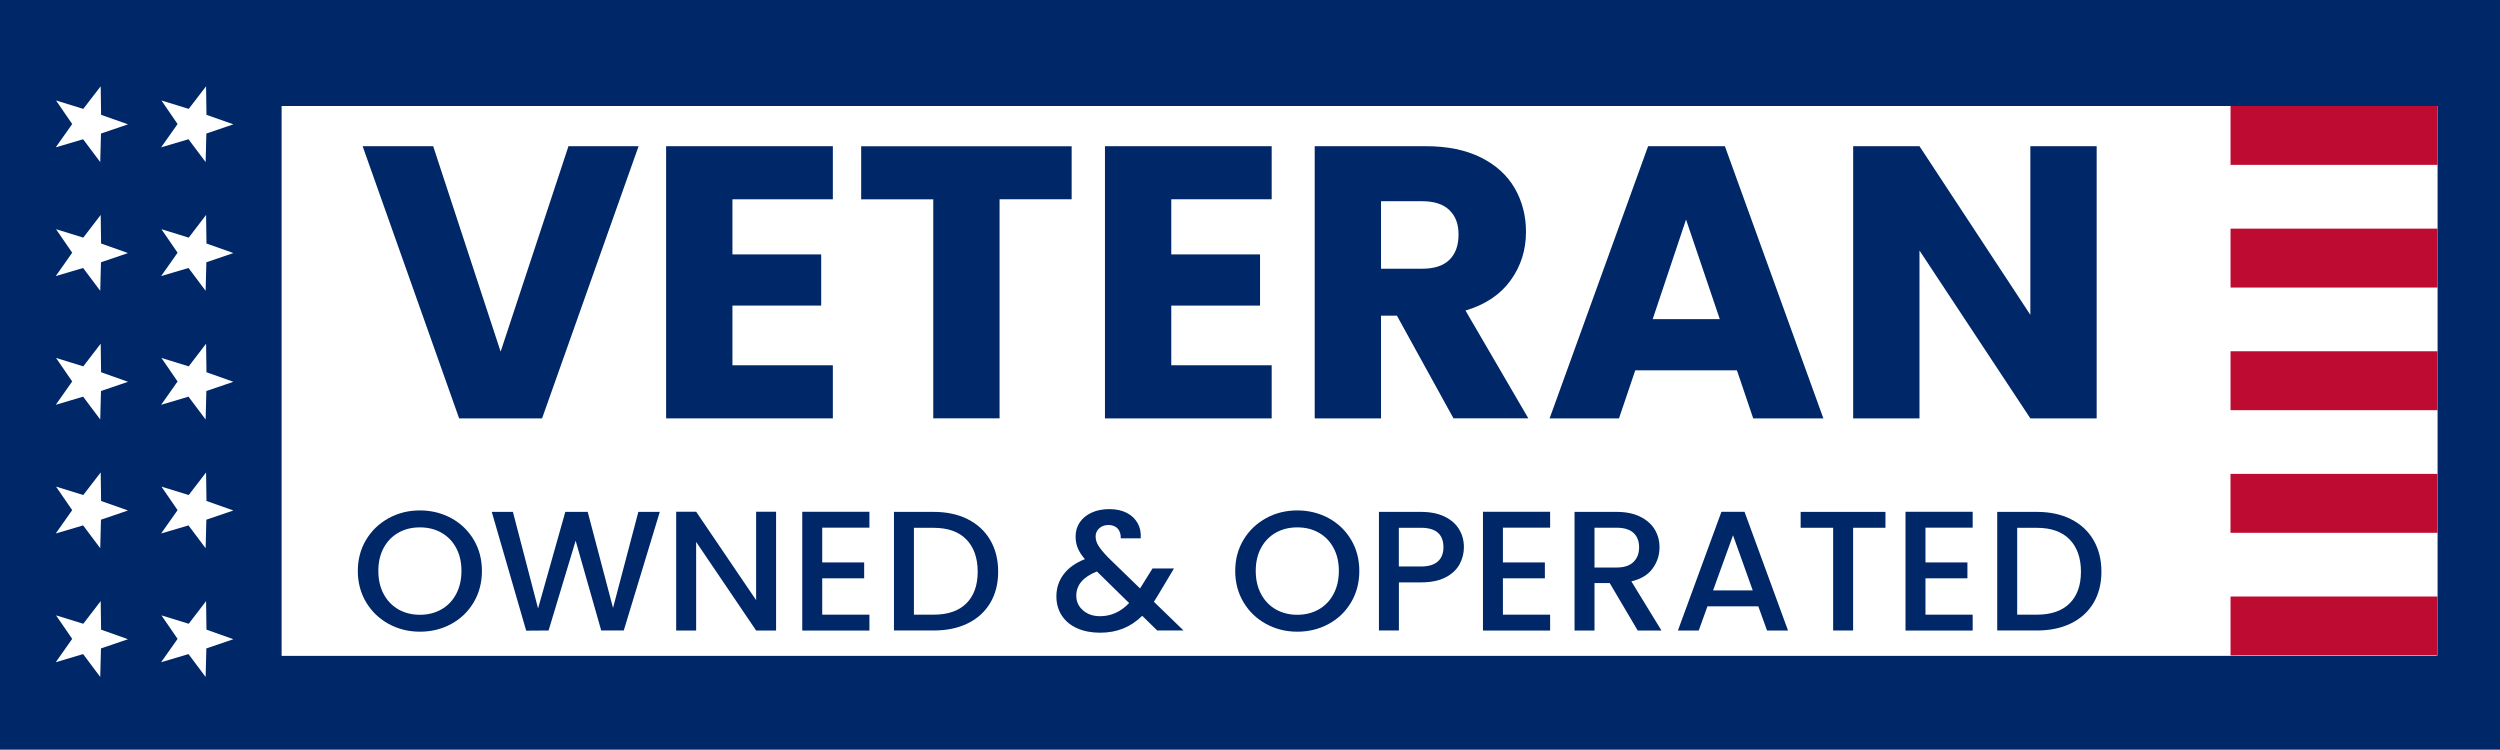 <svg xmlns="http://www.w3.org/2000/svg" id="Warstwa_2" viewBox="0 0 442.19 132.57"><rect x="0" y="0" width="442.19" height="132.57" fill="#808080" stroke="none"/><defs><style>.cls-1{fill:#fff;}.cls-2{fill:#002768;}.cls-3{fill:#be0b31;}</style></defs><g id="Warstwa_1-2"><g><rect class="cls-1" y="7.2" width="436.59" height="120.6"></rect><rect class="cls-2" y="7.2" width="49.81" height="120.6"></rect><rect class="cls-2" x="430.98" y="7.2" width="11.21" height="120.6"></rect><rect class="cls-2" width="442.19" height="18.75"></rect><rect class="cls-2" y="116.01" width="442.19" height="16.56"></rect><g><g><polygon class="cls-1" points="36.52 20.31 41.28 21.99 36.5 23.62 36.37 28.67 33.34 24.63 28.5 26.06 31.41 21.94 28.55 17.77 33.38 19.26 36.45 15.26 36.52 20.31"></polygon><polygon class="cls-1" points="36.52 43.07 41.28 44.76 36.5 46.39 36.37 51.44 33.34 47.4 28.5 48.83 31.41 44.7 28.55 40.54 33.38 42.03 36.45 38.02 36.52 43.07"></polygon><polygon class="cls-1" points="36.52 65.84 41.28 67.53 36.5 69.16 36.37 74.2 33.34 70.16 28.5 71.6 31.41 67.47 28.55 63.31 33.38 64.8 36.45 60.79 36.52 65.84"></polygon><polygon class="cls-1" points="36.52 88.61 41.28 90.29 36.5 91.92 36.37 96.97 33.34 92.93 28.5 94.36 31.41 90.23 28.55 86.07 33.38 87.56 36.45 83.56 36.52 88.61"></polygon><polygon class="cls-1" points="36.52 111.37 41.28 113.06 36.5 114.69 36.37 119.74 33.34 115.69 28.5 117.13 31.41 113 28.55 108.84 33.38 110.33 36.45 106.32 36.52 111.37"></polygon></g><g><polygon class="cls-1" points="17.88 20.31 22.64 21.99 17.86 23.62 17.73 28.67 14.7 24.63 9.86 26.06 12.77 21.94 9.91 17.77 14.73 19.26 17.81 15.26 17.88 20.31"></polygon><polygon class="cls-1" points="17.88 43.07 22.64 44.76 17.86 46.39 17.73 51.44 14.7 47.4 9.86 48.83 12.77 44.7 9.91 40.54 14.73 42.03 17.81 38.02 17.88 43.07"></polygon><polygon class="cls-1" points="17.88 65.84 22.64 67.53 17.86 69.16 17.73 74.2 14.7 70.16 9.86 71.6 12.77 67.47 9.91 63.31 14.73 64.8 17.81 60.79 17.88 65.84"></polygon><polygon class="cls-1" points="17.88 88.61 22.64 90.29 17.86 91.92 17.73 96.97 14.7 92.93 9.86 94.36 12.77 90.23 9.91 86.07 14.73 87.56 17.81 83.56 17.88 88.61"></polygon><polygon class="cls-1" points="17.88 111.37 22.64 113.06 17.86 114.69 17.73 119.74 14.7 115.69 9.86 117.13 12.77 113 9.91 108.84 14.73 110.33 17.81 106.32 17.88 111.37"></polygon></g></g><rect class="cls-1" x="364.71" y="49.49" width="97.18" height="35.7" transform="translate(345.96 480.64) rotate(-90)"></rect><g><rect class="cls-3" x="407.63" y="92.42" width="10.42" height="36.62" transform="translate(302.11 523.56) rotate(-90)"></rect><rect class="cls-3" x="407.63" y="70.72" width="10.42" height="36.62" transform="translate(323.8 501.87) rotate(-90)"></rect><rect class="cls-3" x="407.63" y="49.03" width="10.42" height="36.62" transform="translate(345.5 480.18) rotate(-90)"></rect><rect class="cls-3" x="407.63" y="27.34" width="10.42" height="36.62" transform="translate(367.19 458.49) rotate(-90)"></rect><rect class="cls-3" x="407.63" y="5.65" width="10.42" height="36.62" transform="translate(388.88 436.79) rotate(-90)"></rect></g><g><g><path class="cls-2" d="M112.95,25.86l-17.07,48.14h-14.67l-17.07-48.14h12.48l11.93,36.34,12-36.34h12.41Z"></path><path class="cls-2" d="M129.55,35.26v9.74h15.7v9.05h-15.7v10.56h17.76v9.39h-29.49V25.86h29.49v9.39h-17.76Z"></path><path class="cls-2" d="M189.55,25.86v9.39h-12.75v38.74h-11.73V35.26h-12.75v-9.39h37.24Z"></path><path class="cls-2" d="M207.17,35.26v9.74h15.7v9.05h-15.7v10.56h17.76v9.39h-29.49V25.86h29.49v9.39h-17.76Z"></path><path class="cls-2" d="M257.09,74l-10.01-18.17h-2.81v18.17h-11.73V25.86h19.68c3.79,0,7.03,.66,9.7,1.99,2.67,1.33,4.67,3.14,6,5.45,1.33,2.31,1.99,4.88,1.99,7.71,0,3.2-.9,6.06-2.71,8.57-1.81,2.51-4.47,4.3-7.99,5.35l11.11,19.06h-13.23Zm-12.82-26.47h7.27c2.15,0,3.76-.52,4.83-1.58,1.07-1.05,1.61-2.54,1.61-4.46s-.54-3.27-1.61-4.32c-1.08-1.05-2.69-1.58-4.83-1.58h-7.27v11.93Z"></path><path class="cls-2" d="M307.21,65.5h-17.97l-2.88,8.5h-12.27l17.42-48.14h13.58l17.42,48.14h-12.41l-2.88-8.5Zm-3.02-9.05l-5.97-17.62-5.9,17.62h11.86Z"></path><path class="cls-2" d="M370.85,74h-11.73l-19.61-29.69v29.69h-11.73V25.86h11.73l19.61,29.83V25.86h11.73v48.14Z"></path></g><g><path class="cls-2" d="M68.75,110.36c-1.68-.92-3.01-2.19-3.99-3.83-.98-1.64-1.47-3.49-1.47-5.54s.49-3.89,1.47-5.52c.98-1.63,2.31-2.9,3.99-3.82,1.68-.92,3.52-1.37,5.52-1.37s3.87,.46,5.55,1.37c1.68,.92,3,2.19,3.97,3.82,.97,1.63,1.45,3.47,1.45,5.52s-.48,3.9-1.45,5.54c-.97,1.64-2.29,2.92-3.97,3.83-1.68,.92-3.53,1.37-5.55,1.37s-3.84-.46-5.52-1.37Zm9.32-2.57c1.11-.63,1.98-1.54,2.61-2.72,.63-1.18,.94-2.54,.94-4.09s-.31-2.91-.94-4.07c-.63-1.17-1.5-2.06-2.61-2.69s-2.38-.94-3.8-.94-2.69,.31-3.8,.94-1.98,1.52-2.61,2.69c-.63,1.17-.94,2.53-.94,4.07s.31,2.91,.94,4.09,1.5,2.08,2.61,2.72c1.11,.63,2.38,.95,3.8,.95s2.69-.32,3.8-.95Z"></path><path class="cls-2" d="M116.7,90.54l-6.37,20.98h-3.99l-4.52-15.88-4.79,15.88-3.96,.03-6.09-21.01h3.74l4.45,17.08,4.82-17.08h3.96l4.48,16.99,4.48-16.99h3.77Z"></path><path class="cls-2" d="M137.27,111.52h-3.53l-10.61-15.67v15.67h-3.53v-21.01h3.53l10.61,15.64v-15.64h3.53v21.01Z"></path><path class="cls-2" d="M145.43,93.32v6.16h7.42v2.81h-7.42v6.43h8.35v2.81h-11.88v-21.01h11.88v2.81h-8.35Z"></path><path class="cls-2" d="M171.15,91.83c1.72,.86,3.05,2.08,3.99,3.68,.94,1.6,1.41,3.47,1.41,5.6s-.47,3.98-1.41,5.55c-.94,1.57-2.27,2.77-3.99,3.61-1.72,.84-3.73,1.25-6.01,1.25h-7.02v-20.98h7.02c2.29,0,4.29,.43,6.01,1.28Zm-.23,14.9c1.34-1.33,2.01-3.2,2.01-5.61s-.67-4.34-2.01-5.71c-1.34-1.37-3.27-2.05-5.78-2.05h-3.49v15.36h3.49c2.52,0,4.44-.66,5.78-1.99Z"></path><path class="cls-2" d="M204.69,111.52l-2.66-2.6c-1.03,1.01-2.15,1.76-3.37,2.25-1.22,.49-2.58,.74-4.08,.74s-2.88-.26-4.05-.78c-1.17-.52-2.08-1.27-2.72-2.25-.64-.98-.96-2.11-.96-3.4,0-1.45,.42-2.74,1.27-3.88,.85-1.14,2.1-2.04,3.77-2.7-.6-.7-1.02-1.36-1.27-1.98-.25-.61-.37-1.29-.37-2.04,0-.93,.24-1.75,.73-2.48,.48-.72,1.18-1.3,2.09-1.72,.91-.42,1.96-.63,3.15-.63s2.25,.23,3.11,.68c.86,.45,1.49,1.07,1.92,1.86,.42,.79,.59,1.66,.51,2.63h-3.52c.02-.74-.17-1.32-.56-1.74-.39-.41-.93-.62-1.61-.62s-1.23,.2-1.65,.59c-.42,.39-.63,.87-.63,1.43s.16,1.08,.48,1.61c.32,.53,.88,1.22,1.69,2.07l5.69,5.52,2.2-3.53h3.8l-2.78,4.65-.77,1.24,5.23,5.07h-4.61Zm-4.98-4.86l-5.69-5.58c-2.43,.95-3.65,2.38-3.65,4.29,0,1.03,.39,1.89,1.18,2.58,.78,.69,1.79,1.04,3.03,1.04,1.94,0,3.65-.77,5.13-2.32Z"></path><path class="cls-2" d="M223.94,110.36c-1.68-.92-3.01-2.19-3.99-3.83-.98-1.64-1.47-3.49-1.47-5.54s.49-3.89,1.47-5.52,2.31-2.9,3.99-3.82c1.68-.92,3.52-1.37,5.52-1.37s3.87,.46,5.55,1.37c1.68,.92,3,2.19,3.97,3.82,.97,1.63,1.45,3.47,1.45,5.52s-.48,3.9-1.45,5.54c-.97,1.64-2.29,2.92-3.97,3.83-1.68,.92-3.53,1.37-5.55,1.37s-3.84-.46-5.52-1.37Zm9.32-2.57c1.11-.63,1.98-1.54,2.61-2.72,.63-1.18,.94-2.54,.94-4.09s-.31-2.91-.94-4.07c-.63-1.17-1.5-2.06-2.61-2.69s-2.38-.94-3.8-.94-2.69,.31-3.8,.94-1.98,1.52-2.61,2.69c-.63,1.17-.94,2.53-.94,4.07s.31,2.91,.94,4.09c.63,1.18,1.5,2.08,2.61,2.72,1.11,.63,2.38,.95,3.8,.95s2.69-.32,3.8-.95Z"></path><path class="cls-2" d="M258.16,99.81c-.52,.95-1.34,1.72-2.47,2.31-1.13,.59-2.59,.89-4.36,.89h-3.9v8.51h-3.53v-20.98h7.42c1.65,0,3.05,.28,4.19,.83,1.14,.55,2,1.3,2.57,2.25,.57,.95,.85,2,.85,3.17,0,1.07-.26,2.07-.77,3.02Zm-3.84-.5c.66-.59,.99-1.43,.99-2.52,0-2.29-1.33-3.44-3.99-3.44h-3.9v6.85h3.9c1.34,0,2.34-.3,3-.89Z"></path><path class="cls-2" d="M265.83,93.32v6.16h7.42v2.81h-7.42v6.43h8.35v2.81h-11.88v-21.01h11.88v2.81h-8.35Z"></path><path class="cls-2" d="M289.67,111.52l-4.95-8.39h-2.69v8.39h-3.53v-20.98h7.42c1.65,0,3.05,.28,4.19,.85,1.14,.56,2,1.32,2.57,2.26,.57,.95,.85,2,.85,3.17,0,1.37-.41,2.61-1.22,3.73-.81,1.12-2.07,1.88-3.76,2.28l5.32,8.69h-4.21Zm-7.64-11.14h3.9c1.32,0,2.31-.32,2.98-.97,.67-.64,1.01-1.51,1.01-2.6s-.33-1.94-.99-2.55c-.66-.61-1.66-.92-3-.92h-3.9v7.03Z"></path><path class="cls-2" d="M311.01,107.24h-9l-1.55,4.29h-3.68l7.7-21.01h4.08l7.7,21.01h-3.71l-1.55-4.29Zm-.99-2.81l-3.49-9.75-3.53,9.75h7.02Z"></path><path class="cls-2" d="M333.49,90.54v2.81h-5.72v18.17h-3.53v-18.17h-5.75v-2.81h15Z"></path><path class="cls-2" d="M340.57,93.32v6.16h7.42v2.81h-7.42v6.43h8.35v2.81h-11.88v-21.01h11.88v2.81h-8.35Z"></path><path class="cls-2" d="M366.29,91.83c1.72,.86,3.05,2.08,3.99,3.68,.94,1.6,1.41,3.47,1.41,5.6s-.47,3.98-1.41,5.55c-.94,1.57-2.27,2.77-3.99,3.61-1.72,.84-3.73,1.25-6.01,1.25h-7.02v-20.98h7.02c2.29,0,4.29,.43,6.01,1.28Zm-.23,14.9c1.34-1.33,2.01-3.2,2.01-5.61s-.67-4.34-2.01-5.71c-1.34-1.37-3.27-2.05-5.78-2.05h-3.49v15.36h3.49c2.52,0,4.44-.66,5.78-1.99Z"></path></g></g></g></g></svg>